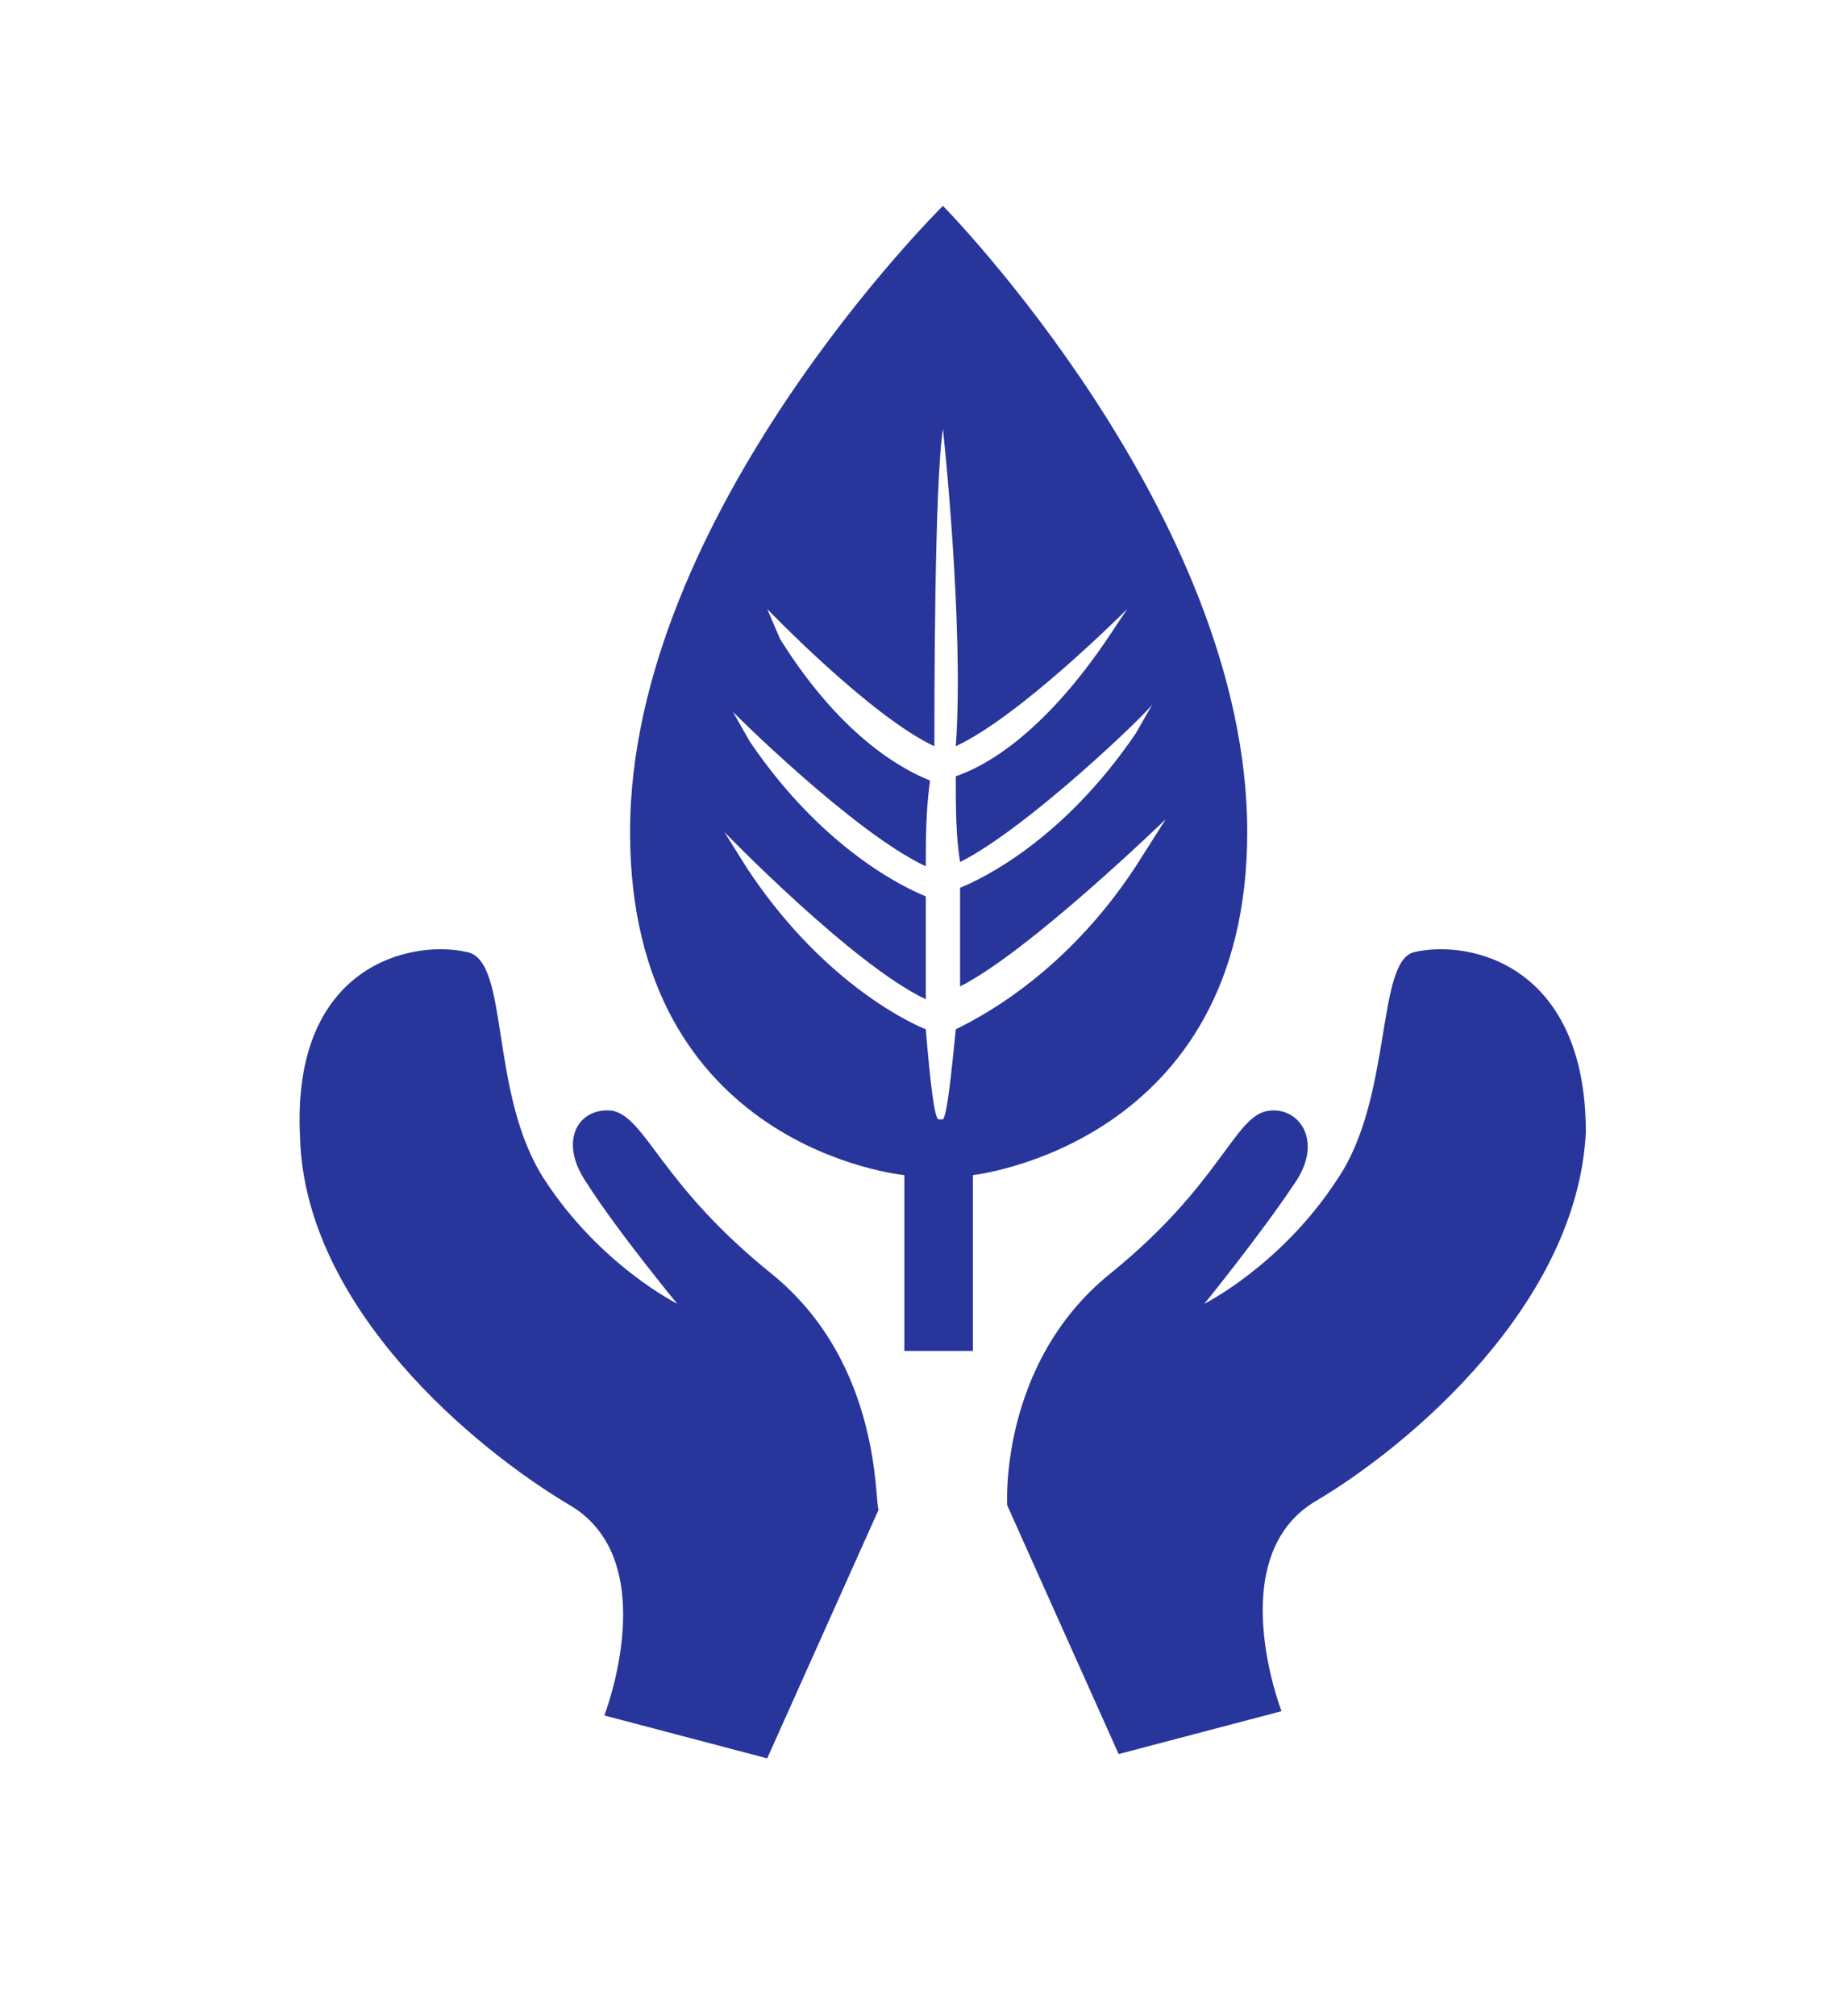 <?xml version="1.0" encoding="utf-8"?>
<!-- Generator: Adobe Illustrator 26.3.1, SVG Export Plug-In . SVG Version: 6.00 Build 0)  -->
<svg version="1.1" id="_イヤー_1" xmlns="http://www.w3.org/2000/svg" xmlns:xlink="http://www.w3.org/1999/xlink" x="0px"
	 y="0px" viewBox="0 0 43 47" style="enable-background:new 0 0 43 47;" xml:space="preserve">
<style type="text/css">
	.st0{fill:#28359B;}
	.st1{fill:none;}
</style>
<g>
	<path class="st0" d="M29.1,19.4C29.1,12,22,4.8,22,4.8s-7.3,7.2-7.3,14.6s6.4,8,6.4,8v4.1h1.6v-4.1C22.7,27.4,29.1,26.7,29.1,19.4
		L29.1,19.4z M26.5,20.2c-1.7,2.6-3.8,3.6-4.2,3.8c-0.1,1-0.2,2-0.3,2.1l0,0l-0.1,0c-0.1,0-0.2-0.9-0.3-2.1
		c-0.5-0.2-2.5-1.2-4.2-3.8l-0.5-0.8c0,0,3,3.1,4.7,3.9c0-0.6,0-1.4,0-2.4c-0.5-0.2-2.4-1.1-4.1-3.6l-0.4-0.7c0,0,2.8,2.8,4.5,3.6
		c0-0.6,0-1.3,0.1-2c-0.5-0.2-2-0.9-3.5-3.3l-0.3-0.7c0,0,2.4,2.5,3.9,3.2c0-1,0-6.1,0.2-7.4c0,0,0.5,4.6,0.3,7.4
		c1.5-0.7,3.9-3.1,4-3.2l-0.4,0.6c-1.6,2.4-3,3.1-3.6,3.3c0,0.7,0,1.4,0.1,2c1.6-0.8,4.5-3.6,4.5-3.7l-0.4,0.7
		c-1.7,2.5-3.6,3.4-4.1,3.6c0,0.9,0,1.7,0,2.3c1.6-0.8,4.8-3.9,4.8-3.9L26.5,20.2L26.5,20.2L26.5,20.2z"/>
	<path class="st0" d="M33,22.2c-0.9,0.2-0.5,3.4-1.8,5.3c-1.3,2-3.1,2.9-3.1,2.9s1.3-1.6,2.1-2.8c0.7-1,0.1-1.8-0.6-1.7
		c-0.8,0.1-1.1,1.7-3.7,3.8c-2.6,2.1-2.4,5.4-2.4,5.4l2.6,5.8l3.8-1c0,0-1.4-3.6,0.8-4.9s6.1-4.6,6.3-8.6C37,22.5,34.3,21.9,33,22.2
		L33,22.2L33,22.2z"/>
	<path class="st0" d="M18,29.7c-2.6-2.1-2.9-3.6-3.7-3.8c-0.8-0.1-1.3,0.7-0.6,1.7c0.7,1.1,2.1,2.8,2.1,2.8s-1.8-0.9-3.1-2.9
		s-0.8-5.1-1.8-5.3c-1.3-0.3-4.1,0.3-3.9,4.3c0.1,4,4.1,7.3,6.3,8.6c2.2,1.3,0.8,4.9,0.8,4.9l3.8,1l2.6-5.8
		C20.4,35.1,20.6,31.8,18,29.7L18,29.7L18,29.7z"/>
</g>
<rect class="st1" width="43" height="47"/>
</svg>

